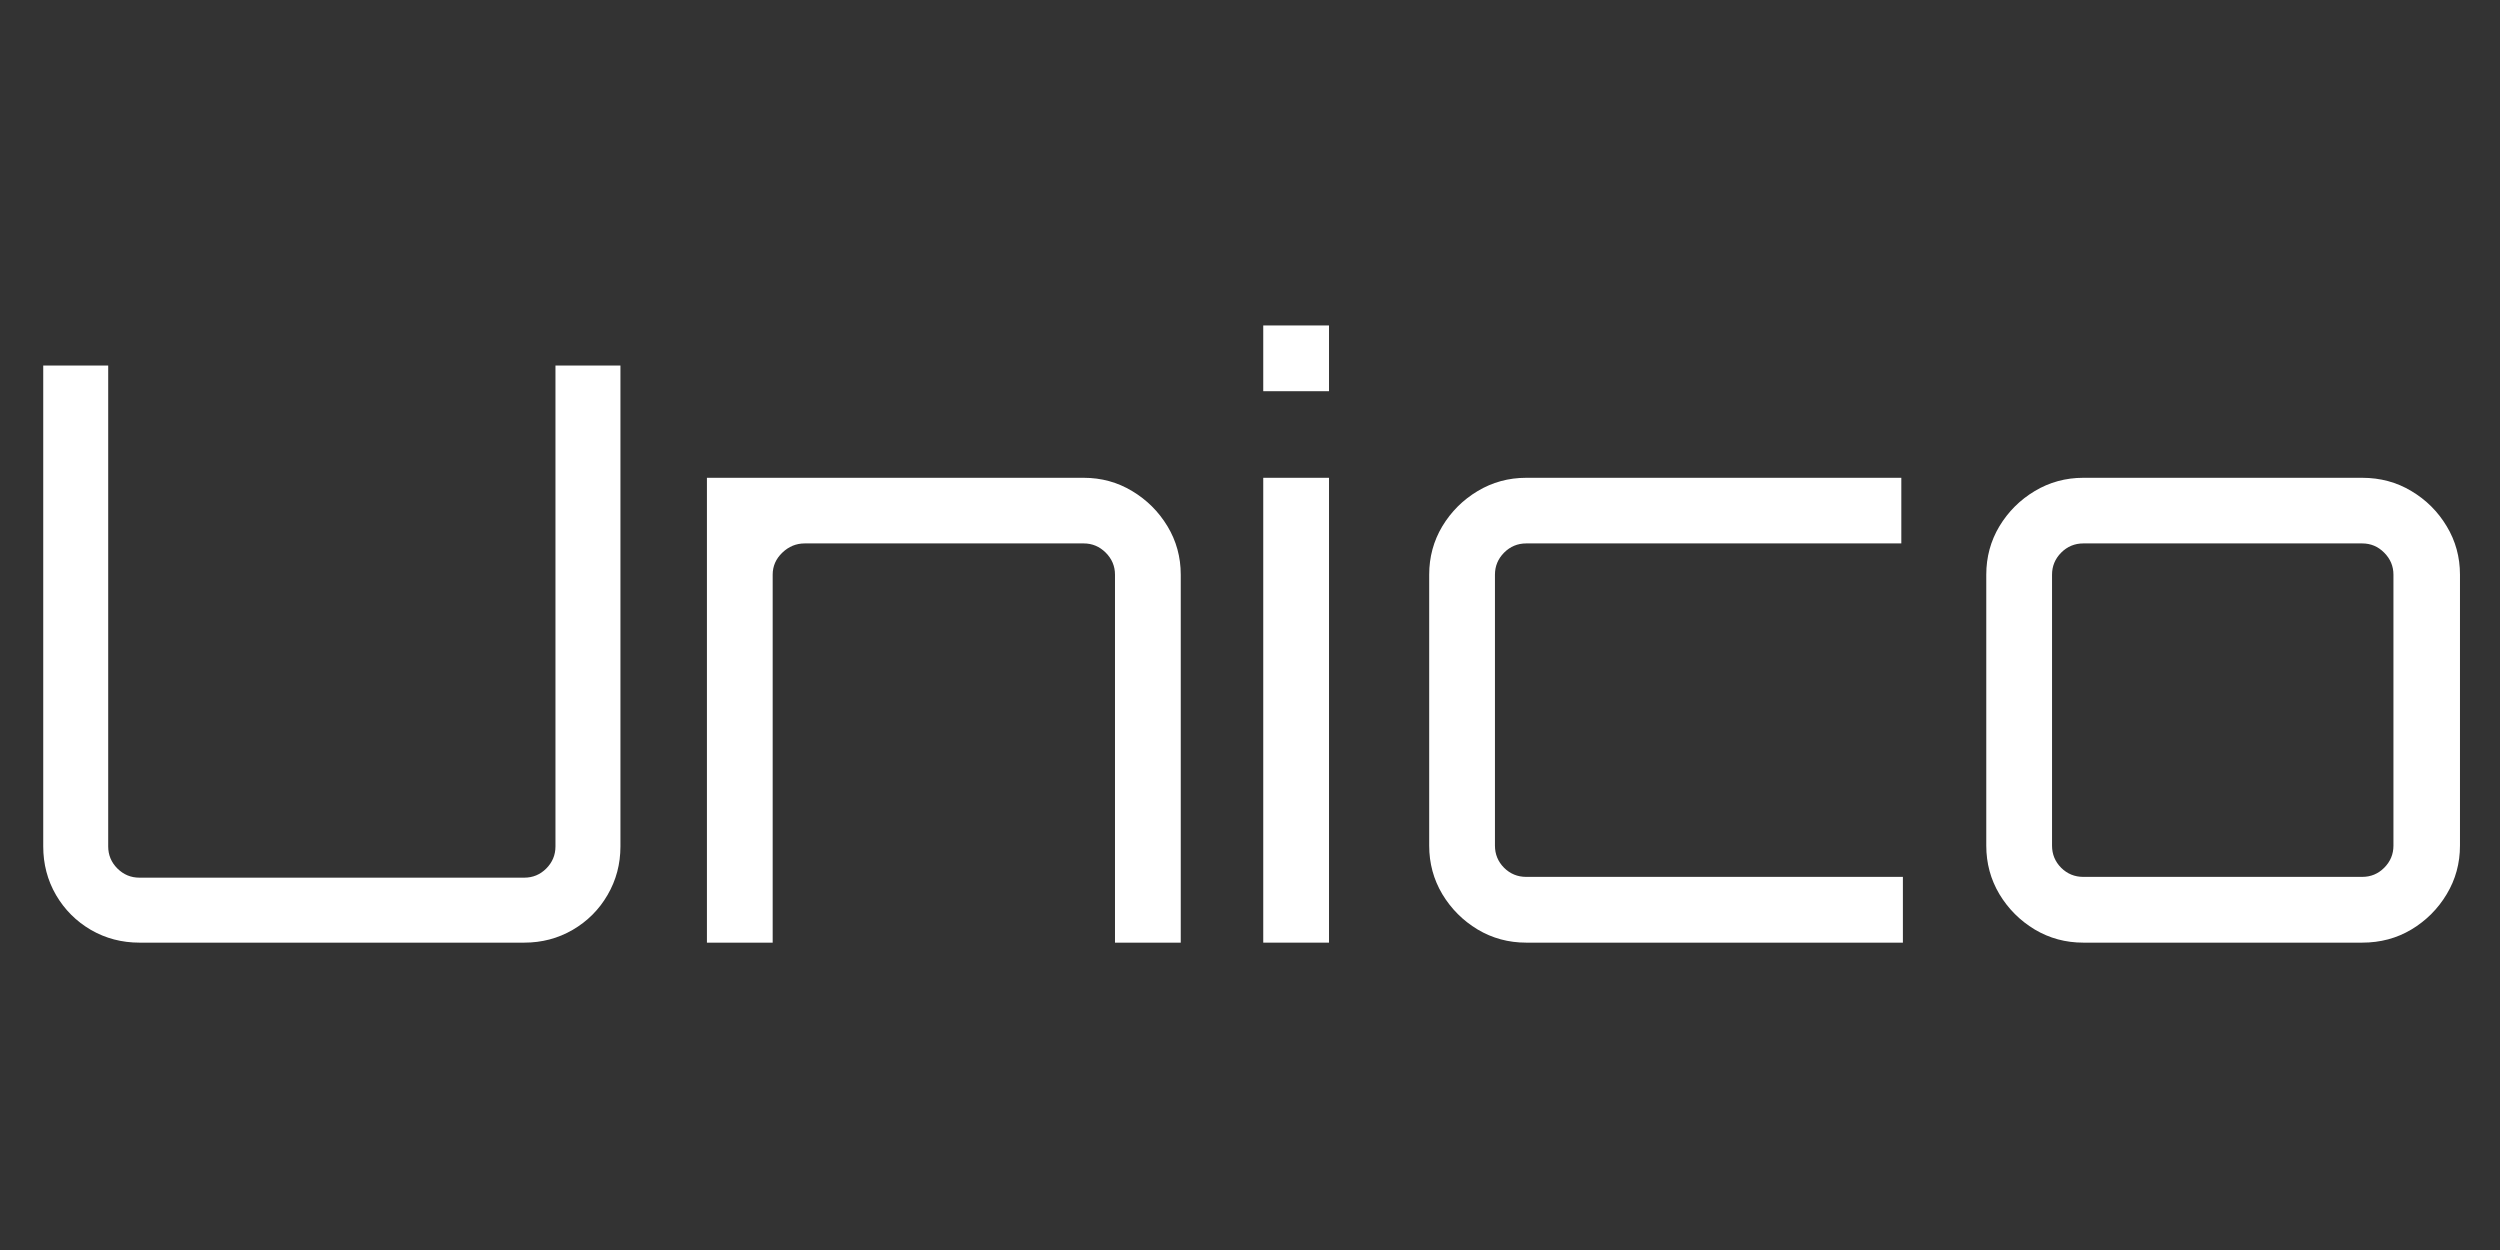 <?xml version="1.0" encoding="UTF-8"?> <svg xmlns="http://www.w3.org/2000/svg" xmlns:xlink="http://www.w3.org/1999/xlink" width="400" viewBox="0 0 300 150" height="200" preserveAspectRatio="xMidYMid meet"><rect x="0" y="0" width="300" height="150" fill="#333333" stroke="none"/><defs><g></g></defs><g fill="#ffffff" fill-opacity="1"><g transform="translate(0, 113.117)"><g><path d="M 16.734 0 C 14.617 0 12.676 -0.508 10.906 -1.531 C 9.145 -2.562 7.75 -3.957 6.719 -5.719 C 5.695 -7.488 5.188 -9.43 5.188 -11.547 L 5.188 -69.25 L 12.984 -69.25 L 12.984 -11.547 C 12.984 -10.516 13.352 -9.629 14.094 -8.891 C 14.832 -8.16 15.711 -7.797 16.734 -7.797 L 62.906 -7.797 C 63.938 -7.797 64.816 -8.16 65.547 -8.891 C 66.285 -9.629 66.656 -10.516 66.656 -11.547 L 66.656 -69.25 L 74.453 -69.25 L 74.453 -11.547 C 74.453 -9.43 73.938 -7.488 72.906 -5.719 C 71.883 -3.957 70.488 -2.562 68.719 -1.531 C 66.957 -0.508 65.02 0 62.906 0 Z M 16.734 0 "></path></g></g></g><g fill="#ffffff" fill-opacity="1"><g transform="translate(79.643, 113.117)"><g><path d="M 5.188 0 L 5.188 -55.781 L 50.406 -55.781 C 52.52 -55.781 54.457 -55.25 56.219 -54.188 C 57.977 -53.133 59.391 -51.727 60.453 -49.969 C 61.516 -48.207 62.047 -46.27 62.047 -44.156 L 62.047 0 L 54.156 0 L 54.156 -44.156 C 54.156 -45.176 53.785 -46.055 53.047 -46.797 C 52.305 -47.535 51.426 -47.906 50.406 -47.906 L 16.922 -47.906 C 15.898 -47.906 15.004 -47.535 14.234 -46.797 C 13.461 -46.055 13.078 -45.176 13.078 -44.156 L 13.078 0 Z M 5.188 0 "></path></g></g></g><g fill="#ffffff" fill-opacity="1"><g transform="translate(146.59, 113.117)"><g><path d="M 5 0 L 5 -55.781 L 12.891 -55.781 L 12.891 0 Z M 5 -66.172 L 5 -74.062 L 12.891 -74.062 L 12.891 -66.172 Z M 5 -66.172 "></path></g></g></g><g fill="#ffffff" fill-opacity="1"><g transform="translate(166.597, 113.117)"><g><path d="M 16.547 0 C 14.43 0 12.488 -0.523 10.719 -1.578 C 8.957 -2.641 7.547 -4.051 6.484 -5.812 C 5.43 -7.582 4.906 -9.523 4.906 -11.641 L 4.906 -44.156 C 4.906 -46.27 5.43 -48.207 6.484 -49.969 C 7.547 -51.727 8.957 -53.133 10.719 -54.188 C 12.488 -55.25 14.43 -55.781 16.547 -55.781 L 61.562 -55.781 L 61.562 -47.906 L 16.547 -47.906 C 15.516 -47.906 14.629 -47.535 13.891 -46.797 C 13.16 -46.055 12.797 -45.176 12.797 -44.156 L 12.797 -11.641 C 12.797 -10.609 13.16 -9.723 13.891 -8.984 C 14.629 -8.254 15.516 -7.891 16.547 -7.891 L 61.75 -7.891 L 61.75 0 Z M 16.547 0 "></path></g></g></g><g fill="#ffffff" fill-opacity="1"><g transform="translate(233.447, 113.117)"><g><path d="M 16.547 0 C 14.43 0 12.488 -0.523 10.719 -1.578 C 8.957 -2.641 7.547 -4.051 6.484 -5.812 C 5.43 -7.582 4.906 -9.523 4.906 -11.641 L 4.906 -44.156 C 4.906 -46.27 5.43 -48.207 6.484 -49.969 C 7.547 -51.727 8.957 -53.133 10.719 -54.188 C 12.488 -55.25 14.43 -55.781 16.547 -55.781 L 50.016 -55.781 C 52.191 -55.781 54.16 -55.25 55.922 -54.188 C 57.691 -53.133 59.102 -51.727 60.156 -49.969 C 61.219 -48.207 61.75 -46.27 61.75 -44.156 L 61.75 -11.641 C 61.75 -9.523 61.219 -7.582 60.156 -5.812 C 59.102 -4.051 57.691 -2.641 55.922 -1.578 C 54.16 -0.523 52.191 0 50.016 0 Z M 16.547 -7.891 L 50.016 -7.891 C 51.047 -7.891 51.926 -8.254 52.656 -8.984 C 53.395 -9.723 53.766 -10.609 53.766 -11.641 L 53.766 -44.156 C 53.766 -45.176 53.395 -46.055 52.656 -46.797 C 51.926 -47.535 51.047 -47.906 50.016 -47.906 L 16.547 -47.906 C 15.516 -47.906 14.629 -47.535 13.891 -46.797 C 13.16 -46.055 12.797 -45.176 12.797 -44.156 L 12.797 -11.641 C 12.797 -10.609 13.16 -9.723 13.891 -8.984 C 14.629 -8.254 15.516 -7.891 16.547 -7.891 Z M 16.547 -7.891 "></path></g></g></g></svg> 